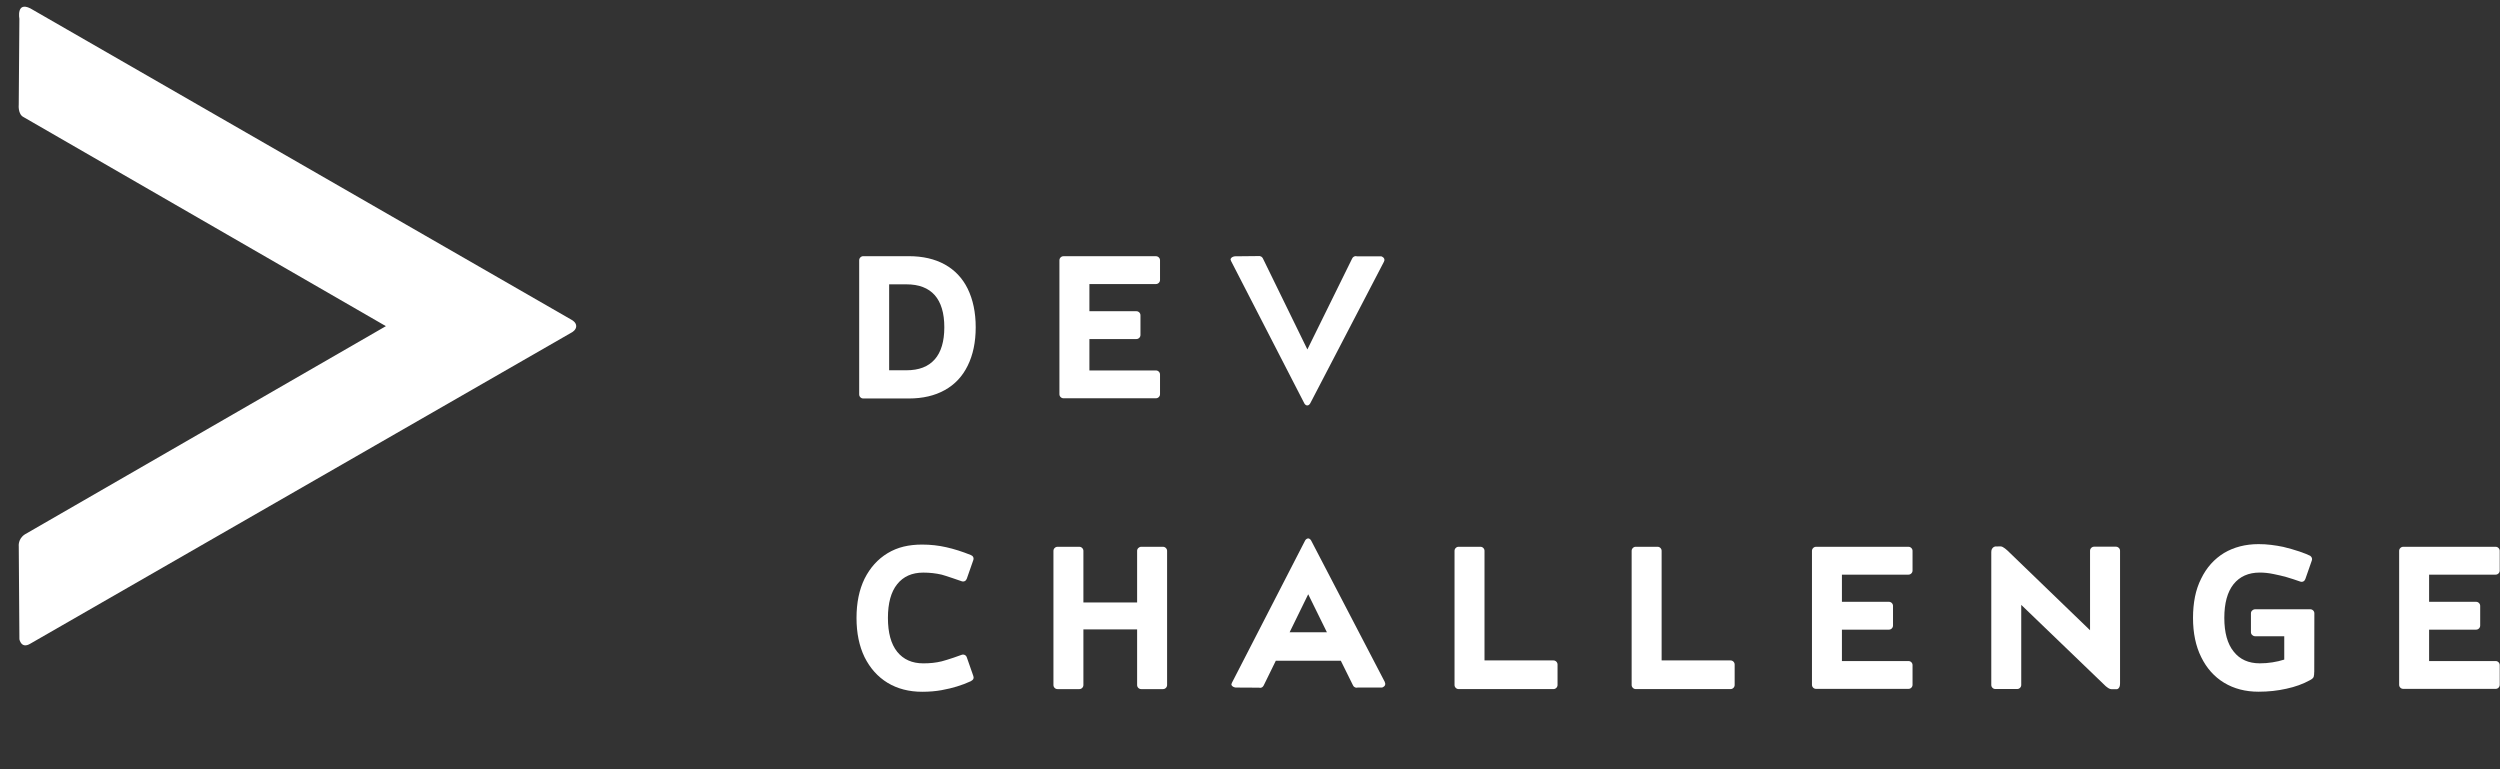 <svg width="117" height="36" viewBox="0 0 117 36" fill="none" xmlns="http://www.w3.org/2000/svg">
<rect x="0" y="0" width="117" height="36" fill="#333333" stroke="none"/>
<path fill-rule="evenodd" clip-rule="evenodd" d="M1.106 5.482L18.06 15.264L1.168 25.006C0.831 25.222 0.878 25.567 0.878 25.567L0.908 29.918C0.908 29.918 0.992 30.376 1.408 30.13L26.77 15.551C26.77 15.551 26.967 15.445 26.967 15.264C26.967 15.083 26.77 14.979 26.77 14.979L1.422 0.393C0.753 0.057 0.907 0.883 0.907 0.883L0.877 4.901C0.877 4.901 0.829 5.349 1.106 5.482Z" fill="white"/>
<path d="M45.287 13.51C45.537 14.022 45.663 14.624 45.663 15.316C45.663 16.009 45.538 16.609 45.287 17.117C45.04 17.619 44.683 17.998 44.216 18.256C43.749 18.518 43.187 18.649 42.533 18.649H40.401C40.349 18.649 40.303 18.63 40.266 18.593C40.229 18.556 40.21 18.51 40.21 18.458V12.18C40.21 12.128 40.229 12.083 40.266 12.046C40.303 12.009 40.349 11.989 40.401 11.989H42.533C43.184 11.989 43.745 12.118 44.216 12.377C44.687 12.639 45.044 13.017 45.287 13.51ZM43.745 16.821C44.044 16.48 44.194 15.979 44.194 15.316C44.194 14.654 44.044 14.153 43.745 13.812C43.445 13.476 43.004 13.307 42.42 13.307H41.612V17.329H42.42C43.007 17.329 43.449 17.159 43.745 16.818V16.821Z" fill="white"/>
<path d="M50.984 13.292V14.565H53.183C53.235 14.565 53.28 14.584 53.318 14.621C53.355 14.658 53.374 14.704 53.374 14.756V15.676C53.374 15.729 53.355 15.774 53.318 15.811C53.28 15.848 53.235 15.867 53.183 15.867H50.984V17.337H54.098C54.15 17.337 54.195 17.356 54.232 17.393C54.27 17.43 54.289 17.476 54.289 17.528V18.448C54.289 18.501 54.27 18.546 54.232 18.583C54.195 18.62 54.15 18.639 54.098 18.639H49.772C49.72 18.639 49.675 18.62 49.637 18.583C49.6 18.546 49.581 18.501 49.581 18.448V12.182C49.581 12.129 49.6 12.084 49.637 12.047C49.675 12.01 49.72 11.991 49.772 11.991H54.098C54.15 11.991 54.195 12.01 54.232 12.047C54.27 12.084 54.289 12.129 54.289 12.182V13.102C54.289 13.154 54.27 13.2 54.232 13.237C54.195 13.274 54.15 13.293 54.098 13.293H50.984V13.292Z" fill="white"/>
<path d="M61.044 18.88L57.616 12.22C57.59 12.172 57.584 12.133 57.6 12.105C57.615 12.077 57.637 12.054 57.667 12.035C57.701 12.015 57.74 12.003 57.785 11.995L58.885 11.984C58.911 11.98 58.938 11.98 58.964 11.984C58.986 11.992 59.009 12.002 59.034 12.014C59.059 12.028 59.082 12.054 59.104 12.095L61.185 16.354L63.277 12.106C63.296 12.065 63.32 12.036 63.347 12.02C63.375 12.003 63.401 11.992 63.423 11.989C63.449 11.985 63.475 11.988 63.501 11.995H64.645C64.682 12.01 64.714 12.028 64.74 12.051C64.762 12.07 64.779 12.096 64.788 12.129C64.798 12.164 64.791 12.202 64.769 12.248L61.318 18.878C61.311 18.893 61.299 18.909 61.284 18.924C61.273 18.935 61.259 18.946 61.241 18.958C61.225 18.969 61.204 18.974 61.182 18.974C61.156 18.974 61.134 18.969 61.118 18.958C61.101 18.947 61.087 18.936 61.075 18.924C61.06 18.909 61.049 18.893 61.042 18.878L61.044 18.88Z" fill="white"/>
<path d="M45.551 31.633C45.57 31.685 45.57 31.731 45.554 31.771C45.537 31.81 45.496 31.846 45.433 31.881C45.235 31.974 45.018 32.056 44.782 32.128C44.58 32.191 44.341 32.249 44.063 32.3C43.787 32.35 43.485 32.375 43.159 32.375C42.542 32.375 42.001 32.235 41.538 31.955C41.078 31.674 40.72 31.273 40.461 30.754C40.211 30.238 40.085 29.626 40.085 28.919C40.085 28.211 40.21 27.6 40.461 27.085C40.72 26.568 41.078 26.17 41.538 25.89C41.773 25.748 42.025 25.645 42.29 25.581C42.555 25.517 42.843 25.486 43.154 25.486C43.543 25.486 43.92 25.527 44.284 25.61C44.65 25.692 45.032 25.813 45.431 25.974C45.484 25.993 45.521 26.024 45.544 26.068C45.566 26.114 45.569 26.162 45.55 26.214L45.246 27.084C45.227 27.136 45.195 27.173 45.151 27.196C45.106 27.218 45.058 27.221 45.005 27.202C44.849 27.145 44.706 27.097 44.58 27.056C44.471 27.019 44.367 26.985 44.265 26.952C44.163 26.92 44.099 26.901 44.069 26.893C43.793 26.829 43.505 26.798 43.21 26.798C42.683 26.798 42.275 26.979 41.987 27.342C41.699 27.7 41.555 28.227 41.555 28.919C41.555 29.611 41.699 30.141 41.987 30.501C42.279 30.864 42.687 31.045 43.21 31.045C43.364 31.045 43.511 31.038 43.654 31.023C43.797 31.008 43.934 30.983 44.069 30.951C44.121 30.939 44.199 30.916 44.305 30.883C44.409 30.849 44.514 30.816 44.62 30.782C44.743 30.74 44.87 30.695 45.001 30.647C45.054 30.628 45.103 30.63 45.15 30.652C45.197 30.674 45.23 30.713 45.247 30.765L45.551 31.635V31.633Z" fill="white"/>
<path d="M54.563 25.647C54.6 25.684 54.62 25.729 54.62 25.781V32.059C54.62 32.111 54.6 32.157 54.563 32.194C54.526 32.231 54.481 32.25 54.429 32.25H53.408C53.356 32.25 53.311 32.231 53.273 32.194C53.236 32.157 53.217 32.111 53.217 32.059V29.456H50.703V32.059C50.703 32.111 50.684 32.157 50.647 32.194C50.61 32.231 50.565 32.25 50.512 32.25H49.492C49.44 32.25 49.394 32.231 49.357 32.194C49.32 32.157 49.301 32.111 49.301 32.059V25.781C49.301 25.729 49.32 25.684 49.357 25.647C49.394 25.61 49.44 25.59 49.492 25.59H50.512C50.565 25.59 50.61 25.61 50.647 25.647C50.684 25.684 50.703 25.729 50.703 25.781V28.194H53.217V25.781C53.217 25.729 53.236 25.684 53.273 25.647C53.311 25.61 53.356 25.59 53.408 25.59H54.429C54.481 25.59 54.526 25.61 54.563 25.647Z" fill="white"/>
<path d="M64.808 31.919C64.829 31.967 64.836 32.008 64.827 32.042C64.817 32.077 64.802 32.103 64.779 32.121C64.753 32.143 64.721 32.162 64.684 32.177H63.54C63.514 32.184 63.487 32.187 63.461 32.183C63.439 32.178 63.413 32.169 63.386 32.152C63.358 32.136 63.334 32.107 63.316 32.066L62.75 30.922H59.708L59.142 32.077C59.12 32.118 59.097 32.145 59.072 32.161C59.048 32.176 59.024 32.185 59.002 32.188C58.976 32.192 58.95 32.19 58.924 32.183L57.824 32.177C57.778 32.17 57.74 32.157 57.706 32.137C57.675 32.118 57.653 32.095 57.638 32.067C57.623 32.04 57.629 32.001 57.655 31.952L61.082 25.292C61.089 25.277 61.101 25.262 61.116 25.247C61.147 25.217 61.182 25.2 61.224 25.196C61.261 25.2 61.295 25.217 61.325 25.247C61.34 25.262 61.351 25.277 61.359 25.292L64.81 31.918L64.808 31.919ZM62.099 29.59L61.224 27.811L60.354 29.59H62.099Z" fill="white"/>
<path d="M72.836 30.964C72.873 31.001 72.893 31.048 72.893 31.104V32.058C72.893 32.11 72.873 32.155 72.836 32.192C72.799 32.229 72.754 32.249 72.702 32.249H68.263C68.211 32.249 68.166 32.229 68.129 32.192C68.091 32.155 68.072 32.11 68.072 32.058V25.78C68.072 25.728 68.091 25.682 68.129 25.645C68.166 25.608 68.211 25.589 68.263 25.589H69.284C69.336 25.589 69.381 25.608 69.418 25.645C69.456 25.682 69.475 25.728 69.475 25.78V30.908H72.7C72.752 30.908 72.798 30.927 72.835 30.964H72.836Z" fill="white"/>
<path d="M81.125 30.964C81.162 31.001 81.182 31.048 81.182 31.104V32.058C81.182 32.11 81.162 32.155 81.125 32.192C81.088 32.229 81.043 32.249 80.991 32.249H76.552C76.5 32.249 76.455 32.229 76.418 32.192C76.381 32.155 76.361 32.11 76.361 32.058V25.78C76.361 25.728 76.381 25.682 76.418 25.645C76.455 25.608 76.5 25.589 76.552 25.589H77.573C77.625 25.589 77.671 25.608 77.708 25.645C77.745 25.682 77.764 25.728 77.764 25.78V30.908H80.989C81.041 30.908 81.087 30.927 81.124 30.964H81.125Z" fill="white"/>
<path d="M86.202 26.891V28.165H88.402C88.454 28.165 88.499 28.184 88.536 28.221C88.573 28.258 88.593 28.303 88.593 28.356V29.276C88.593 29.328 88.573 29.373 88.536 29.411C88.499 29.448 88.454 29.467 88.402 29.467H86.202V30.937H89.317C89.369 30.937 89.414 30.956 89.451 30.993C89.488 31.03 89.507 31.076 89.507 31.128V32.048C89.507 32.1 89.488 32.146 89.451 32.183C89.414 32.22 89.369 32.239 89.317 32.239H84.991C84.939 32.239 84.893 32.22 84.856 32.183C84.819 32.146 84.8 32.1 84.8 32.048V25.781C84.8 25.729 84.819 25.684 84.856 25.647C84.893 25.61 84.939 25.59 84.991 25.59H89.317C89.369 25.59 89.414 25.61 89.451 25.647C89.488 25.684 89.507 25.729 89.507 25.781V26.702C89.507 26.754 89.488 26.799 89.451 26.836C89.414 26.873 89.369 26.893 89.317 26.893H86.202V26.891Z" fill="white"/>
<path d="M99.162 25.641C99.199 25.678 99.218 25.724 99.218 25.776V31.986C99.218 32.049 99.21 32.099 99.196 32.135C99.183 32.17 99.165 32.198 99.145 32.216C99.126 32.233 99.104 32.247 99.078 32.255H98.825C98.791 32.255 98.755 32.246 98.716 32.228C98.676 32.209 98.641 32.187 98.611 32.161C98.57 32.135 98.533 32.103 98.499 32.066L94.594 28.308V32.055C94.594 32.107 94.575 32.153 94.538 32.19C94.501 32.227 94.456 32.246 94.403 32.246H93.383C93.331 32.246 93.285 32.227 93.248 32.19C93.211 32.153 93.192 32.107 93.192 32.055V25.844C93.192 25.781 93.201 25.732 93.219 25.699C93.239 25.665 93.259 25.638 93.281 25.62C93.307 25.601 93.338 25.586 93.371 25.575H93.443C93.465 25.575 93.493 25.575 93.524 25.573C93.556 25.57 93.589 25.57 93.622 25.57C93.655 25.57 93.691 25.581 93.729 25.6C93.766 25.62 93.802 25.644 93.836 25.67C93.873 25.7 93.91 25.732 93.949 25.765L97.814 29.496V25.776C97.814 25.724 97.834 25.678 97.871 25.641C97.908 25.604 97.953 25.585 98.005 25.585H99.025C99.077 25.585 99.122 25.604 99.159 25.641H99.162Z" fill="white"/>
<path d="M108.305 31.448C108.305 31.541 108.297 31.615 108.281 31.672C108.264 31.728 108.205 31.782 108.103 31.834C107.778 32.014 107.411 32.145 107.004 32.232C106.596 32.325 106.162 32.372 105.702 32.372C105.088 32.372 104.55 32.232 104.087 31.952C103.626 31.672 103.269 31.27 103.015 30.751C102.761 30.239 102.633 29.628 102.633 28.916C102.633 28.564 102.664 28.235 102.725 27.928C102.787 27.622 102.883 27.339 103.014 27.081C103.264 26.564 103.621 26.165 104.085 25.88C104.552 25.604 105.091 25.465 105.701 25.465C105.899 25.465 106.094 25.476 106.285 25.5C106.476 25.522 106.666 25.555 106.857 25.594C106.985 25.625 107.114 25.658 107.245 25.696C107.375 25.733 107.499 25.772 107.616 25.811C107.731 25.851 107.834 25.888 107.922 25.924C108.01 25.96 108.075 25.989 108.116 26.011C108.153 26.037 108.179 26.07 108.194 26.108C108.209 26.148 108.209 26.188 108.194 26.229L107.89 27.099C107.871 27.151 107.84 27.188 107.796 27.211C107.75 27.233 107.702 27.236 107.65 27.217C107.44 27.142 107.227 27.073 107.01 27.009C106.823 26.957 106.618 26.908 106.396 26.864C106.173 26.818 105.96 26.796 105.758 26.796C105.231 26.796 104.822 26.978 104.53 27.34C104.242 27.703 104.098 28.229 104.098 28.917C104.098 29.606 104.243 30.132 104.536 30.494C104.824 30.861 105.231 31.044 105.758 31.044C105.96 31.044 106.157 31.029 106.348 30.998C106.539 30.968 106.724 30.926 106.903 30.869V29.776H105.54C105.488 29.776 105.443 29.757 105.403 29.72C105.363 29.683 105.344 29.637 105.344 29.585V28.704C105.344 28.652 105.363 28.607 105.403 28.57C105.443 28.533 105.488 28.514 105.54 28.514H108.121C108.173 28.514 108.219 28.533 108.256 28.57C108.293 28.607 108.312 28.652 108.312 28.704L108.307 31.448H108.305Z" fill="white"/>
<path d="M113.682 26.891V28.165H115.882C115.934 28.165 115.979 28.184 116.016 28.221C116.053 28.258 116.073 28.303 116.073 28.356V29.276C116.073 29.328 116.053 29.373 116.016 29.411C115.979 29.448 115.934 29.467 115.882 29.467H113.682V30.937H116.797C116.849 30.937 116.894 30.956 116.931 30.993C116.968 31.03 116.987 31.076 116.987 31.128V32.048C116.987 32.1 116.968 32.146 116.931 32.183C116.894 32.22 116.849 32.239 116.797 32.239H112.471C112.419 32.239 112.373 32.22 112.336 32.183C112.299 32.146 112.28 32.1 112.28 32.048V25.781C112.28 25.729 112.299 25.684 112.336 25.647C112.373 25.61 112.419 25.59 112.471 25.59H116.797C116.849 25.59 116.894 25.61 116.931 25.647C116.968 25.684 116.987 25.729 116.987 25.781V26.702C116.987 26.754 116.968 26.799 116.931 26.836C116.894 26.873 116.849 26.893 116.797 26.893H113.682V26.891Z" fill="white"/>
</svg>
